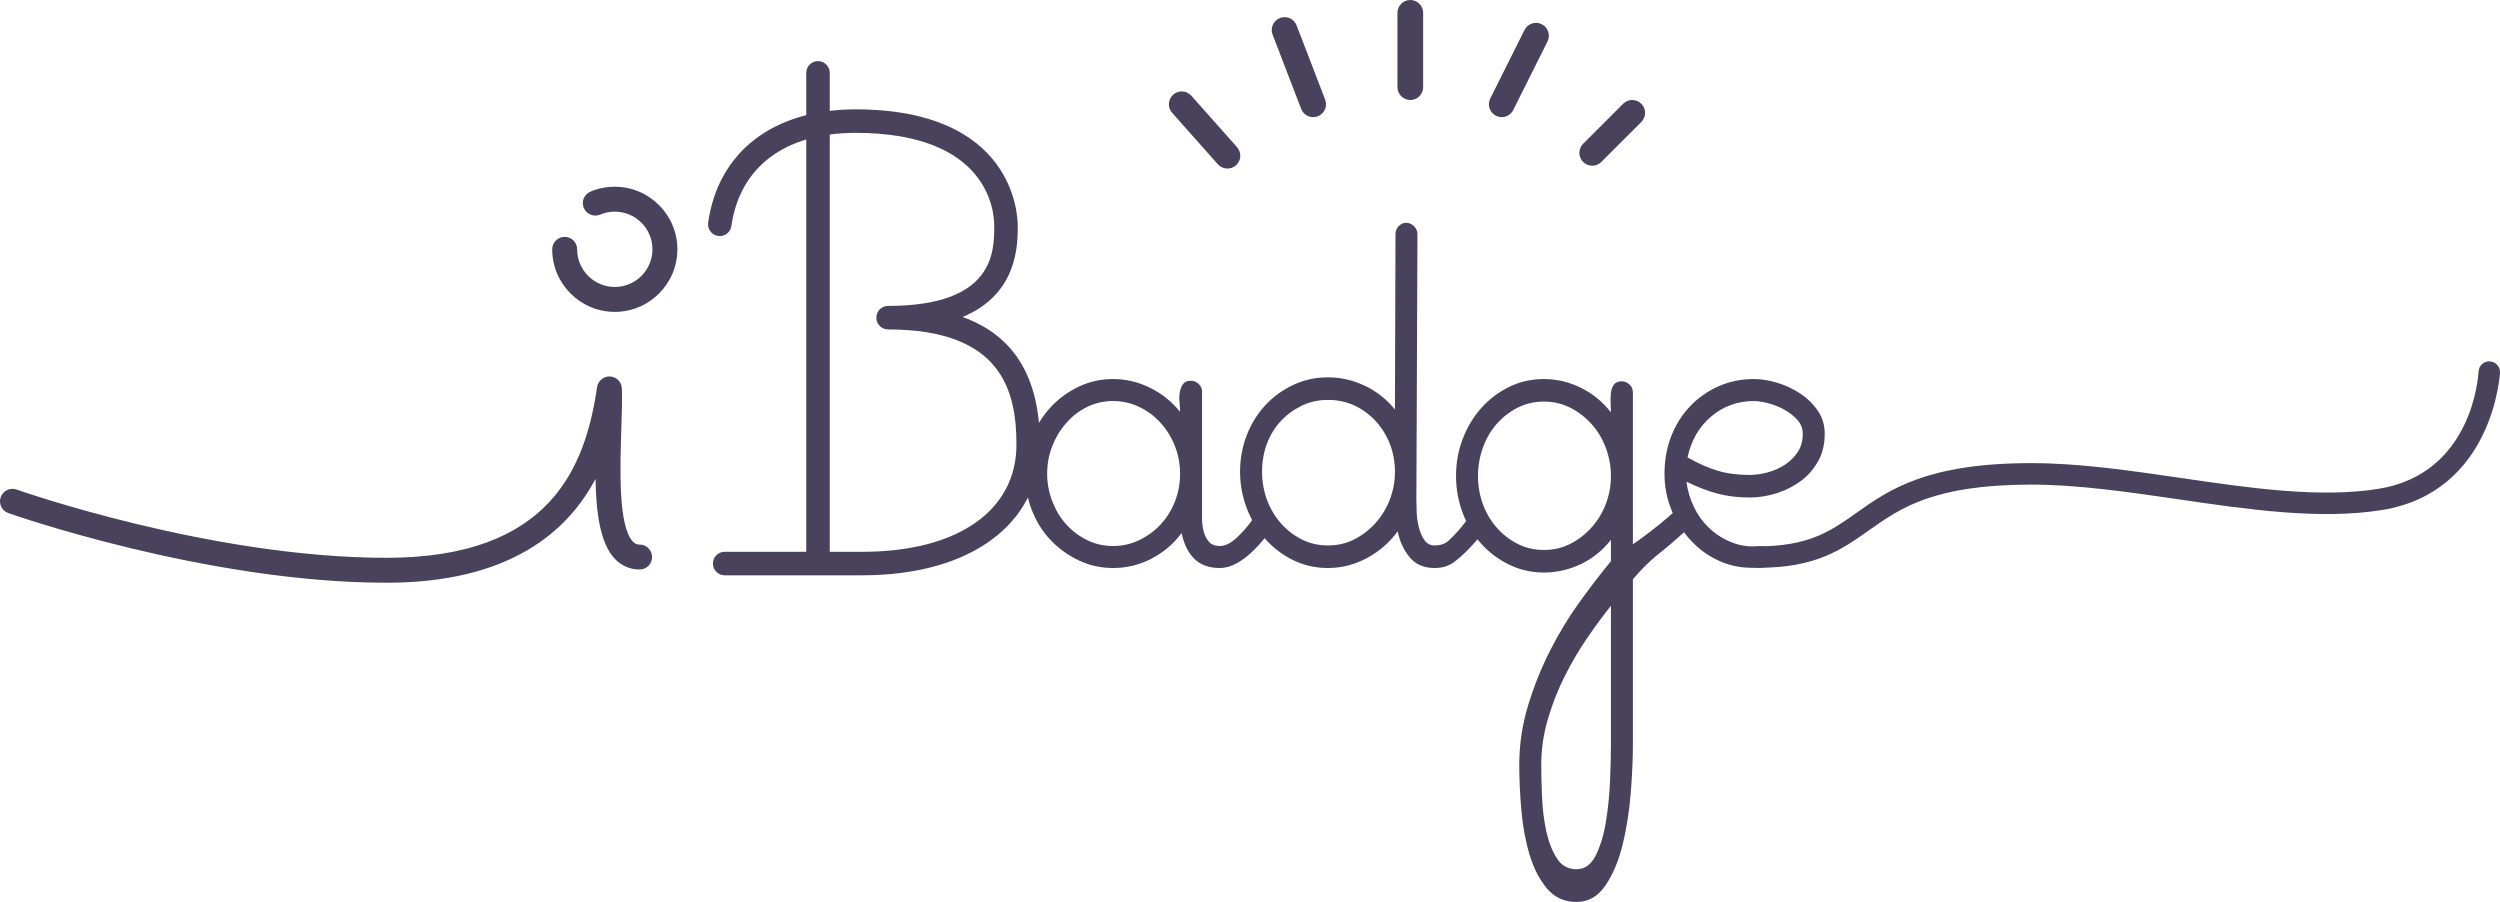 <?xml version="1.0" encoding="utf-8"?><svg viewBox="83.857 14.143 162.963 58.795" xmlns="http://www.w3.org/2000/svg"><defs><clipPath id="clippath45" transform=""><path d="M 0 3194.541 L 1280 3194.541 L 1280 0 L 0 0 Z" style="fill:none;clip-rule:nonzero"/></clipPath></defs><g style="clip-path:url(#clippath45)" transform="matrix(1, 0, 0, -1, 0, 3194.54)"><g transform="translate(163.869 3169.409)"><path d="M 0 0 C -0.231 0 -0.461 0.095 -0.627 0.281 L -3.607 3.634 C -3.915 3.979 -3.883 4.509 -3.538 4.817 C -3.192 5.125 -2.662 5.093 -2.354 4.748 L 0.625 1.395 C 0.933 1.049 0.902 0.519 0.556 0.212 C 0.396 0.07 0.198 0 0 0" style="fill:rgb(72, 66, 93);fill-opacity:1"/></g></g><g style="clip-path:url(#clippath45)" transform="matrix(1, 0, 0, -1, 0, 3194.54)"><g transform="translate(169.456 3172.761)"><path d="M 0 0 C -0.336 0 -0.654 0.205 -0.782 0.538 L -2.645 5.38 C -2.811 5.812 -2.595 6.297 -2.163 6.463 C -1.73 6.629 -1.246 6.414 -1.08 5.982 L 0.782 1.139 C 0.948 0.707 0.733 0.222 0.301 0.056 C 0.202 0.018 0.1 0 0 0" style="fill:rgb(72, 66, 93);fill-opacity:1"/></g></g><g style="clip-path:url(#clippath45)" transform="matrix(1, 0, 0, -1, 0, 3194.54)"><g transform="translate(175.788 3173.878)"><path d="M 0 0 C -0.463 0 -0.838 0.375 -0.838 0.838 L -0.838 5.681 C -0.838 6.144 -0.463 6.519 0 6.519 C 0.463 6.519 0.838 6.144 0.838 5.681 L 0.838 0.838 C 0.838 0.375 0.463 0 0 0" style="fill:rgb(72, 66, 93);fill-opacity:1"/></g></g><g style="clip-path:url(#clippath45)" transform="matrix(1, 0, 0, -1, 0, 3194.54)"><g transform="translate(181.748 3172.761)"><path d="M 0 0 C -0.126 0 -0.254 0.029 -0.374 0.089 C -0.788 0.296 -0.956 0.799 -0.749 1.213 L 1.486 5.683 C 1.693 6.097 2.196 6.266 2.61 6.058 C 3.024 5.851 3.192 5.348 2.985 4.934 L 0.75 0.464 C 0.604 0.17 0.308 0 0 0" style="fill:rgb(72, 66, 93);fill-opacity:1"/></g></g><g style="clip-path:url(#clippath45)" transform="matrix(1, 0, 0, -1, 0, 3194.54)"><g transform="translate(187.647 3169.595)"><path d="M 0 0 C -0.214 0 -0.429 0.082 -0.593 0.246 C -0.92 0.573 -0.92 1.104 -0.593 1.431 L 2.015 4.039 C 2.342 4.366 2.873 4.366 3.2 4.039 C 3.527 3.711 3.527 3.181 3.2 2.853 L 0.593 0.246 C 0.429 0.082 0.214 0 0 0" style="fill:rgb(72, 66, 93);fill-opacity:1"/></g></g><g style="clip-path:url(#clippath45)" transform="matrix(1, 0, 0, -1, 0, 3194.54)"><g transform="translate(160.779 3149.512)"><path d="M 0 0 C 0 0.637 -0.111 1.237 -0.332 1.802 C -0.553 2.365 -0.862 2.868 -1.257 3.309 C -1.654 3.75 -2.12 4.1 -2.655 4.357 C -3.191 4.614 -3.761 4.744 -4.366 4.744 C -4.972 4.744 -5.537 4.614 -6.061 4.357 C -6.584 4.1 -7.039 3.75 -7.423 3.309 C -7.808 2.868 -8.11 2.365 -8.332 1.802 C -8.553 1.237 -8.663 0.637 -8.663 0 C -8.663 -0.613 -8.553 -1.208 -8.332 -1.784 C -8.11 -2.36 -7.808 -2.862 -7.423 -3.291 C -7.039 -3.72 -6.584 -4.063 -6.061 -4.321 C -5.537 -4.579 -4.972 -4.707 -4.366 -4.707 C -3.761 -4.707 -3.191 -4.579 -2.655 -4.321 C -2.12 -4.063 -1.654 -3.72 -1.257 -3.291 C -0.862 -2.862 -0.553 -2.366 -0.332 -1.802 C -0.111 -1.238 0 -0.638 0 0 M 5.834 -3.788 C 5.507 -4.229 5.164 -4.628 4.803 -4.983 C 4.442 -5.338 4.076 -5.621 3.703 -5.829 C 3.33 -6.037 2.957 -6.141 2.585 -6.141 C 1.886 -6.141 1.333 -5.938 0.926 -5.534 C 0.519 -5.129 0.245 -4.573 0.105 -3.861 C -0.431 -4.573 -1.089 -5.129 -1.869 -5.534 C -2.649 -5.938 -3.481 -6.141 -4.366 -6.141 C -5.159 -6.141 -5.904 -5.976 -6.602 -5.645 C -7.301 -5.313 -7.912 -4.873 -8.436 -4.321 C -8.96 -3.77 -9.368 -3.12 -9.659 -2.372 C -9.95 -1.625 -10.095 -0.834 -10.095 0 C -10.095 0.833 -9.95 1.624 -9.659 2.372 C -9.368 3.119 -8.96 3.774 -8.436 4.339 C -7.912 4.902 -7.301 5.35 -6.602 5.681 C -5.904 6.012 -5.159 6.177 -4.366 6.177 C -3.528 6.177 -2.725 5.987 -1.956 5.607 C -1.187 5.227 -0.536 4.707 0 4.044 C 0 4.215 -0.012 4.418 -0.035 4.651 C -0.058 4.884 -0.052 5.104 -0.018 5.313 C 0.018 5.521 0.087 5.699 0.192 5.847 C 0.297 5.994 0.466 6.067 0.699 6.067 C 0.885 6.067 1.053 6 1.205 5.865 C 1.356 5.729 1.433 5.564 1.433 5.368 L 1.433 -2.096 L 1.433 -2.905 C 1.433 -3.199 1.468 -3.481 1.538 -3.751 C 1.607 -4.021 1.723 -4.247 1.886 -4.431 C 2.049 -4.615 2.282 -4.707 2.585 -4.707 C 2.935 -4.707 3.302 -4.529 3.686 -4.174 C 4.07 -3.819 4.431 -3.402 4.768 -2.923 C 5.105 -2.445 6.16 -3.347 5.834 -3.788" style="fill:rgb(72, 66, 93);fill-opacity:1"/></g></g><g style="clip-path:url(#clippath45)" transform="matrix(1, 0, 0, -1, 0, 3194.54)"><g transform="translate(174.787 3149.659)"><path d="M 0 0 C 0 0.637 -0.111 1.238 -0.332 1.802 C -0.554 2.365 -0.862 2.862 -1.258 3.291 C -1.653 3.719 -2.114 4.057 -2.637 4.302 C -3.162 4.547 -3.738 4.67 -4.366 4.67 C -4.995 4.67 -5.572 4.541 -6.095 4.284 C -6.62 4.026 -7.074 3.689 -7.458 3.272 C -7.842 2.855 -8.139 2.365 -8.349 1.802 C -8.558 1.238 -8.663 0.637 -8.663 0 C -8.663 -0.638 -8.558 -1.244 -8.349 -1.82 C -8.139 -2.396 -7.842 -2.905 -7.458 -3.346 C -7.074 -3.788 -6.62 -4.144 -6.095 -4.413 C -5.572 -4.683 -4.995 -4.817 -4.366 -4.817 C -3.738 -4.817 -3.162 -4.683 -2.637 -4.413 C -2.114 -4.144 -1.653 -3.788 -1.258 -3.346 C -0.862 -2.905 -0.554 -2.396 -0.332 -1.82 C -0.111 -1.244 0 -0.638 0 0 M 5.869 -3.806 C 5.566 -4.21 5.251 -4.584 4.926 -4.928 C 4.529 -5.345 4.163 -5.675 3.825 -5.92 C 3.487 -6.165 3.074 -6.288 2.585 -6.288 C 1.887 -6.288 1.345 -6.055 0.961 -5.589 C 0.576 -5.124 0.314 -4.56 0.175 -3.898 C -0.361 -4.633 -1.03 -5.216 -1.834 -5.645 C -2.637 -6.073 -3.481 -6.288 -4.366 -6.288 C -5.182 -6.288 -5.938 -6.117 -6.637 -5.773 C -7.336 -5.43 -7.941 -4.971 -8.454 -4.394 C -8.966 -3.818 -9.368 -3.15 -9.659 -2.39 C -9.949 -1.63 -10.096 -0.833 -10.096 0 C -10.096 0.833 -9.949 1.624 -9.659 2.372 C -9.368 3.119 -8.966 3.769 -8.454 4.32 C -7.941 4.872 -7.336 5.313 -6.637 5.644 C -5.938 5.975 -5.182 6.141 -4.366 6.141 C -3.528 6.141 -2.725 5.957 -1.956 5.589 C -1.187 5.221 -0.536 4.707 0 4.044 L 0.035 15.48 C 0.035 15.676 0.105 15.848 0.245 15.996 C 0.384 16.142 0.547 16.215 0.734 16.215 C 0.92 16.215 1.088 16.142 1.24 15.996 C 1.392 15.848 1.467 15.676 1.467 15.48 L 1.397 -1.802 C 1.397 -2.022 1.403 -2.298 1.415 -2.629 C 1.427 -2.96 1.473 -3.292 1.555 -3.622 C 1.636 -3.953 1.758 -4.235 1.921 -4.468 C 2.084 -4.701 2.306 -4.817 2.585 -4.817 C 2.958 -4.817 3.254 -4.72 3.476 -4.523 C 3.697 -4.327 3.936 -4.082 4.192 -3.788 C 4.658 -3.224 4.872 -2.962 5.279 -2.264 C 5.686 -1.565 6.171 -3.401 5.869 -3.806" style="fill:rgb(72, 66, 93);fill-opacity:1"/></g></g><g style="clip-path:url(#clippath45)" transform="matrix(1, 0, 0, -1, 0, 3194.54)"><g transform="translate(188.865 3140.907)"><path d="M 0 0 C -0.489 -0.612 -0.996 -1.299 -1.52 -2.059 C -2.044 -2.818 -2.533 -3.646 -2.987 -4.541 C -3.441 -5.435 -3.814 -6.379 -4.105 -7.373 C -4.396 -8.365 -4.542 -9.364 -4.542 -10.369 C -4.542 -10.958 -4.524 -11.656 -4.489 -12.465 C -4.454 -13.274 -4.361 -14.021 -4.21 -14.708 C -4.059 -15.394 -3.832 -15.977 -3.529 -16.455 C -3.227 -16.933 -2.795 -17.171 -2.236 -17.171 C -1.701 -17.171 -1.281 -16.865 -0.979 -16.252 C -0.676 -15.64 -0.455 -14.892 -0.315 -14.01 C -0.175 -13.127 -0.088 -12.232 -0.053 -11.325 C -0.018 -10.418 0 -9.682 0 -9.119 Z M 0 8.458 C 0 9.095 -0.111 9.708 -0.333 10.296 C -0.554 10.884 -0.862 11.399 -1.258 11.841 C -1.654 12.282 -2.114 12.637 -2.638 12.907 C -3.162 13.177 -3.738 13.312 -4.367 13.312 C -4.996 13.312 -5.572 13.177 -6.096 12.907 C -6.62 12.637 -7.074 12.282 -7.458 11.841 C -7.843 11.399 -8.14 10.884 -8.35 10.296 C -8.559 9.708 -8.664 9.095 -8.664 8.458 C -8.664 7.82 -8.559 7.213 -8.35 6.637 C -8.14 6.061 -7.843 5.553 -7.458 5.112 C -7.074 4.67 -6.62 4.315 -6.096 4.045 C -5.572 3.775 -4.996 3.641 -4.367 3.641 C -3.738 3.641 -3.162 3.775 -2.638 4.045 C -2.114 4.315 -1.654 4.67 -1.258 5.112 C -0.862 5.553 -0.554 6.061 -0.333 6.637 C -0.111 7.213 0 7.82 0 8.458 M 5.256 5.265 C 5.092 5.1 4.923 4.939 4.75 4.78 C 4.214 4.29 3.667 3.824 3.108 3.383 C 2.55 2.942 1.991 2.39 1.432 1.729 L 1.432 -9.119 C 1.432 -10.001 1.385 -11.031 1.292 -12.208 C 1.199 -13.385 1.024 -14.5 0.768 -15.554 C 0.511 -16.607 0.139 -17.497 -0.35 -18.22 C -0.839 -18.942 -1.467 -19.305 -2.236 -19.305 C -3.028 -19.305 -3.668 -19.016 -4.157 -18.44 C -4.646 -17.864 -5.025 -17.135 -5.293 -16.252 C -5.561 -15.37 -5.742 -14.408 -5.834 -13.366 C -5.928 -12.324 -5.974 -11.325 -5.974 -10.369 C -5.974 -9.045 -5.782 -7.752 -5.398 -6.49 C -5.013 -5.227 -4.53 -4.026 -3.948 -2.886 C -3.366 -1.746 -2.72 -0.686 -2.009 0.294 C -1.299 1.275 -0.629 2.146 0 2.905 L 0 4.303 C -0.537 3.616 -1.188 3.089 -1.957 2.721 C -2.725 2.354 -3.529 2.17 -4.367 2.17 C -5.182 2.17 -5.939 2.342 -6.638 2.685 C -7.336 3.027 -7.942 3.481 -8.454 4.045 C -8.966 4.608 -9.369 5.277 -9.659 6.049 C -9.95 6.821 -10.096 7.624 -10.096 8.458 C -10.096 9.315 -9.95 10.124 -9.659 10.884 C -9.369 11.644 -8.966 12.312 -8.454 12.889 C -7.942 13.464 -7.336 13.924 -6.638 14.268 C -5.939 14.61 -5.182 14.782 -4.367 14.782 C -3.529 14.782 -2.725 14.592 -1.957 14.212 C -1.188 13.832 -0.537 13.299 0 12.613 C 0 12.784 -0.006 12.986 -0.018 13.219 C -0.03 13.452 -0.024 13.673 0 13.881 C 0.023 14.089 0.087 14.268 0.192 14.414 C 0.296 14.562 0.465 14.635 0.698 14.635 C 0.884 14.635 1.053 14.568 1.205 14.433 C 1.356 14.298 1.432 14.12 1.432 13.9 L 1.432 4.008 C 2.177 4.523 2.904 5.081 3.615 5.682 C 3.956 5.97 4.276 6.279 4.577 6.609 C 4.903 6.967 5.601 5.61 5.256 5.265" style="fill:rgb(72, 66, 93);fill-opacity:1"/></g></g><g style="clip-path:url(#clippath45)" transform="matrix(1, 0, 0, -1, 0, 3194.54)"><g transform="translate(201.37 3152.122)"><path d="M 0 0 C 0 0.343 -0.116 0.644 -0.349 0.901 C -0.582 1.158 -0.862 1.379 -1.187 1.562 C -1.514 1.747 -1.863 1.887 -2.235 1.985 C -2.608 2.083 -2.922 2.133 -3.179 2.133 C -4.25 2.133 -5.182 1.795 -5.973 1.122 C -6.765 0.447 -7.278 -0.441 -7.51 -1.544 C -6.812 -1.937 -6.16 -2.225 -5.554 -2.408 C -4.949 -2.592 -4.25 -2.684 -3.458 -2.684 C -3.086 -2.684 -2.696 -2.629 -2.288 -2.519 C -1.881 -2.408 -1.508 -2.243 -1.17 -2.022 C -0.833 -1.802 -0.553 -1.526 -0.332 -1.195 C -0.11 -0.864 0 -0.466 0 0 M -3.283 -8.739 C -4.075 -8.739 -4.82 -8.586 -5.519 -8.255 C -6.218 -7.924 -6.824 -7.477 -7.335 -6.913 C -7.848 -6.35 -8.256 -5.699 -8.558 -4.964 C -8.861 -4.229 -9.012 -3.444 -9.012 -2.61 C -9.012 -1.728 -8.867 -0.914 -8.576 -0.166 C -8.285 0.582 -7.877 1.232 -7.353 1.784 C -6.829 2.335 -6.212 2.771 -5.502 3.089 C -4.792 3.407 -4.017 3.567 -3.179 3.567 C -2.713 3.567 -2.212 3.487 -1.676 3.328 C -1.141 3.168 -0.641 2.936 -0.174 2.629 C 0.291 2.322 0.675 1.949 0.979 1.508 C 1.28 1.066 1.432 0.563 1.432 0 C 1.432 -0.687 1.287 -1.287 0.996 -1.802 C 0.704 -2.317 0.326 -2.746 -0.139 -3.088 C -0.605 -3.432 -1.13 -3.695 -1.711 -3.879 C -2.294 -4.063 -2.876 -4.155 -3.458 -4.155 C -4.227 -4.155 -4.931 -4.069 -5.572 -3.897 C -6.212 -3.727 -6.881 -3.469 -7.581 -3.125 C -7.51 -3.689 -7.353 -4.229 -7.108 -4.744 C -6.864 -5.258 -6.55 -5.706 -6.165 -6.085 C -5.781 -6.466 -5.344 -6.766 -4.855 -6.986 C -4.366 -7.207 -3.843 -7.342 -3.283 -7.342 C -3.048 -7.342 -2.941 -7.339 -2.614 -7.335 C -1.979 -7.329 -1.837 -8.294 -2.381 -8.583 C -2.576 -8.686 -2.297 -8.739 -3.283 -8.739" style="fill:rgb(72, 66, 93);fill-opacity:1"/></g></g><g style="clip-path:url(#clippath45)" transform="matrix(1, 0, 0, -1, 0, 3194.54)"><g transform="translate(137.178 3143.334)"><path d="M 0 0 C -0.423 0 -0.766 0.343 -0.766 0.767 L -0.766 32.314 C -0.766 32.738 -0.423 33.081 0 33.081 C 0.423 33.081 0.766 32.738 0.766 32.314 L 0.766 0.767 C 0.766 0.343 0.423 0 0 0" style="fill:rgb(72, 66, 93);fill-opacity:1"/></g></g><g style="clip-path:url(#clippath45)" transform="matrix(1, 0, 0, -1, 0, 3194.54)"><g transform="translate(140.075 3142.896)"><path d="M 0 0 L -8.981 0 C -9.404 0 -9.747 0.343 -9.747 0.766 C -9.747 1.189 -9.404 1.532 -8.981 1.532 L 0 1.532 C 6.192 1.532 10.04 4.208 10.04 8.515 C 10.04 12.013 9.088 16.027 1.67 16.027 C 1.248 16.027 0.905 16.371 0.905 16.793 C 0.905 17.217 1.248 17.56 1.67 17.56 C 8.592 17.56 8.592 21.088 8.592 22.783 C 8.592 23.794 8.156 28.841 -0.446 28.841 C -5.04 28.841 -7.99 26.629 -8.542 22.772 C -8.601 22.354 -8.986 22.056 -9.408 22.122 C -9.827 22.182 -10.118 22.57 -10.058 22.989 C -9.397 27.613 -5.804 30.373 -0.446 30.373 C 9.827 30.373 10.124 23.56 10.124 22.783 C 10.124 21.527 10.124 18.341 6.531 16.837 C 9.914 15.623 11.572 12.869 11.572 8.515 C 11.572 3.342 7.03 0 0 0" style="fill:rgb(72, 66, 93);fill-opacity:1"/></g></g><g style="clip-path:url(#clippath45)" transform="matrix(1, 0, 0, -1, 0, 3194.54)"><g transform="translate(198.429 3143.383)"><path d="M 0 0 C -0.387 0 -0.7 0.313 -0.7 0.7 C -0.7 1.087 -0.387 1.4 0 1.4 C 3.354 1.4 4.775 2.406 6.422 3.571 C 8.579 5.097 11.024 6.825 17.851 6.825 C 20.973 6.825 24.345 6.332 27.607 5.854 C 32.057 5.204 36.657 4.529 40.491 5.154 C 46.599 6.147 46.979 12.519 46.992 12.79 C 47.011 13.175 47.337 13.484 47.724 13.456 C 48.109 13.438 48.407 13.111 48.39 12.725 C 48.387 12.647 47.957 4.95 40.715 3.771 C 36.67 3.114 31.959 3.803 27.404 4.47 C 24.192 4.939 20.871 5.425 17.851 5.425 C 11.469 5.425 9.314 3.901 7.231 2.428 C 5.466 1.179 3.798 0 0 0" style="fill:rgb(72, 66, 93);fill-opacity:1"/></g></g><g style="clip-path:url(#clippath45)" transform="matrix(1, 0, 0, -1, 0, 3194.54)"><g transform="translate(109.051 3142.412)"><path d="M 0 0 C -11.765 0 -24.527 4.496 -24.654 4.541 C -25.077 4.692 -25.298 5.156 -25.147 5.579 C -24.997 6.001 -24.533 6.225 -24.109 6.072 C -23.984 6.028 -11.478 1.625 0 1.625 C 10.719 1.625 12.966 7.571 13.727 12.752 C 13.787 13.167 14.178 13.467 14.574 13.445 C 14.994 13.423 15.326 13.084 15.343 12.665 C 15.37 11.936 15.339 10.988 15.306 9.984 C 15.223 7.472 15.098 3.675 16.067 2.673 C 16.193 2.543 16.323 2.487 16.5 2.487 C 16.949 2.487 17.312 2.123 17.312 1.674 C 17.312 1.226 16.949 0.862 16.5 0.862 C 15.884 0.862 15.331 1.097 14.899 1.543 C 13.925 2.55 13.662 4.562 13.626 6.77 C 11.833 3.389 8.097 0 0 0" style="fill:rgb(72, 66, 93);fill-opacity:1"/></g></g><g style="clip-path:url(#clippath45)" transform="matrix(1, 0, 0, -1, 0, 3194.54)"><g transform="translate(123.932 3160.067)"><path d="M 0 0 C -2.249 0 -4.079 1.83 -4.079 4.079 C -4.079 4.527 -3.715 4.891 -3.266 4.891 C -2.817 4.891 -2.454 4.527 -2.454 4.079 C -2.454 2.726 -1.353 1.625 0 1.625 C 1.354 1.625 2.455 2.726 2.455 4.079 C 2.455 5.432 1.354 6.533 0 6.533 C -0.332 6.533 -0.653 6.468 -0.955 6.34 C -1.367 6.168 -1.845 6.359 -2.02 6.773 C -2.195 7.187 -2 7.663 -1.587 7.838 C -1.084 8.05 -0.55 8.157 0 8.157 C 2.25 8.157 4.08 6.328 4.08 4.079 C 4.08 1.83 2.25 0 0 0" style="fill:rgb(72, 66, 93);fill-opacity:1"/></g></g></svg>